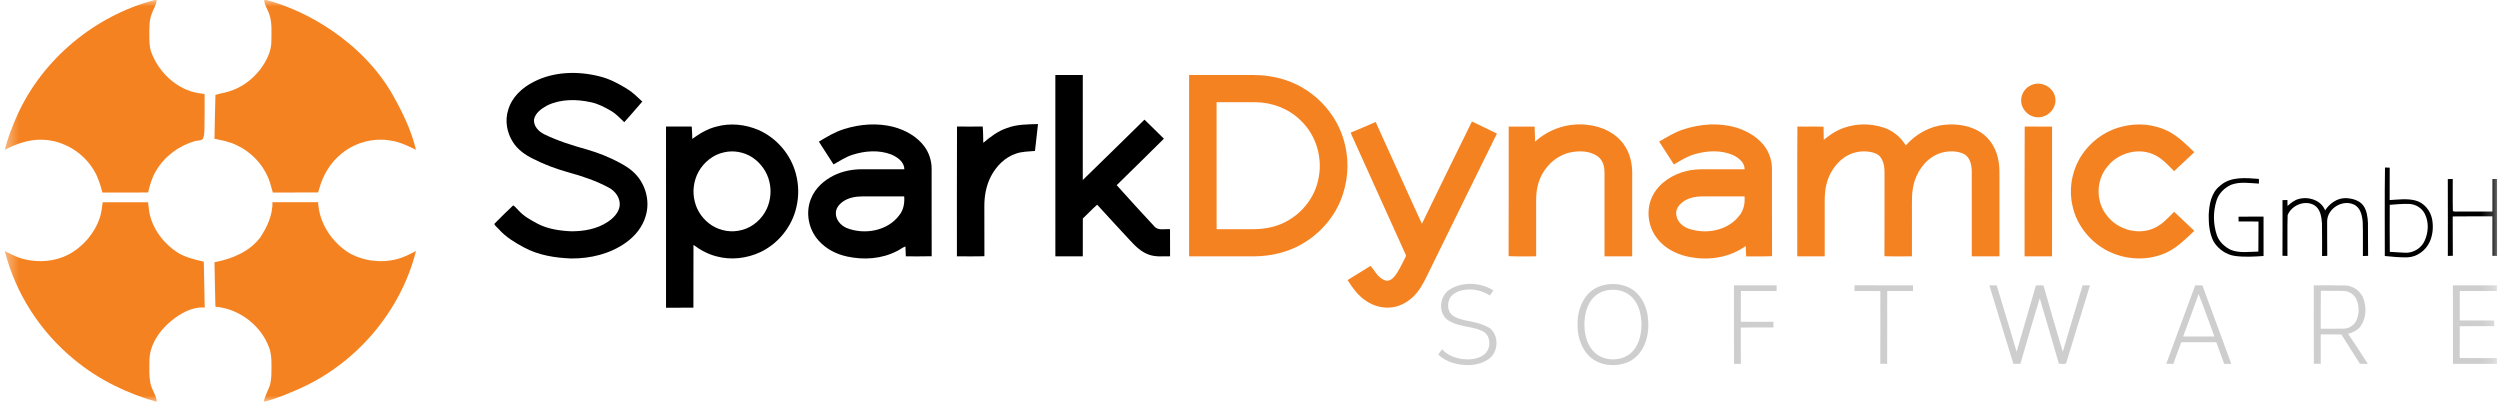 <?xml version="1.0" encoding="UTF-8"?>
<svg xmlns="http://www.w3.org/2000/svg" width="199" height="32" viewBox="0 0 199 32" fill="none">
  <g clip-path="url(#clip0_53_221)">
    <mask id="mask0_53_221" style="mask-type:luminance" maskUnits="userSpaceOnUse" x="0" y="0" width="199" height="32">
      <path d="M198.778 0H0.378V32H198.778V0Z" fill="white"></path>
    </mask>
    <g mask="url(#mask0_53_221)">
      <path d="M12.302 0H12.473C12.457 0.36 12.239 0.664 12.119 0.994C11.867 1.563 11.89 2.194 11.886 2.801C11.893 3.233 11.886 3.675 12.017 4.092C12.497 5.416 13.511 6.569 14.832 7.135C15.291 7.337 15.791 7.419 16.286 7.486C16.29 8.467 16.296 9.448 16.271 10.428C16.249 10.649 16.257 10.897 16.116 11.082C15.96 11.222 15.727 11.173 15.538 11.225C14.242 11.591 13.093 12.45 12.42 13.6C12.095 14.127 11.93 14.727 11.79 15.322C10.578 15.328 9.366 15.319 8.154 15.327C7.983 14.708 7.805 14.082 7.458 13.532C6.621 12.135 5.05 11.172 3.391 11.123C2.331 11.079 1.306 11.443 0.384 11.926C0.621 10.952 0.996 10.017 1.404 9.102C3.427 4.686 7.541 1.26 12.302 0Z" fill="#F48221"></path>
      <path d="M21.031 0H21.215C23.052 0.501 24.79 1.33 26.359 2.39C28.373 3.757 30.131 5.528 31.313 7.643C32.071 8.997 32.753 10.413 33.111 11.924C32.493 11.625 31.867 11.316 31.18 11.202C29.786 10.934 28.288 11.326 27.2 12.217C26.3 12.931 25.697 13.956 25.406 15.047C25.355 15.139 25.376 15.344 25.22 15.322C24.052 15.327 22.883 15.321 21.715 15.324C21.606 14.946 21.515 14.561 21.367 14.196C20.896 13.027 19.947 12.057 18.785 11.531C18.246 11.277 17.656 11.161 17.073 11.047C17.096 9.884 17.112 8.721 17.149 7.559C17.481 7.432 17.847 7.407 18.185 7.291C19.173 7.003 20.041 6.375 20.669 5.58C21.181 4.912 21.605 4.125 21.602 3.269C21.604 2.573 21.668 1.856 21.452 1.183C21.333 0.781 21.047 0.427 21.031 0Z" fill="#F48221"></path>
      <path d="M94.654 5.971C95.925 5.97 97.196 5.971 98.467 5.971C99.316 5.98 100.169 5.931 101.011 6.062C102.262 6.24 103.47 6.731 104.458 7.507C105.758 8.51 106.71 9.95 107.064 11.539C107.422 13.016 107.278 14.594 106.697 15.996C106.092 17.44 104.977 18.665 103.602 19.447C102.458 20.097 101.13 20.398 99.814 20.406C98.094 20.406 96.374 20.407 94.654 20.406C94.654 15.594 94.654 10.783 94.654 5.971ZM96.839 8.133C96.841 11.504 96.834 14.875 96.843 18.246C97.755 18.243 98.668 18.245 99.581 18.245C100.193 18.256 100.81 18.195 101.399 18.029C103.133 17.553 104.542 16.09 104.919 14.361C105.329 12.679 104.81 10.794 103.534 9.589C102.607 8.66 101.294 8.161 99.978 8.137C98.932 8.128 97.885 8.135 96.839 8.133Z" fill="#F48221"></path>
      <path d="M161.751 6.749C162.517 6.431 163.478 6.966 163.594 7.772C163.755 8.575 163.016 9.385 162.187 9.334C161.46 9.319 160.848 8.649 160.886 7.942C160.899 7.422 161.254 6.932 161.751 6.749Z" fill="#F48221"></path>
      <path d="M107.518 10.554C108.185 10.286 108.841 9.992 109.502 9.71C110.741 12.405 111.934 15.121 113.186 17.81C114.504 15.094 115.827 12.379 117.167 9.672C117.824 10.002 118.5 10.297 119.155 10.632C117.378 14.219 115.626 17.816 113.858 21.407C113.538 22.042 113.261 22.707 112.809 23.267C112.387 23.803 111.799 24.223 111.13 24.402C110.317 24.616 109.418 24.424 108.737 23.949C108.1 23.538 107.67 22.912 107.267 22.294C107.882 21.923 108.486 21.534 109.101 21.162C109.444 21.579 109.702 22.131 110.252 22.317C110.54 22.427 110.814 22.22 110.99 22.017C111.35 21.587 111.556 21.062 111.822 20.576C111.861 20.474 111.967 20.362 111.884 20.251C110.535 17.269 109.187 14.286 107.84 11.303C107.731 11.054 107.602 10.812 107.518 10.554Z" fill="#F48221"></path>
      <path d="M122.194 11.275C123.306 10.254 124.879 9.744 126.392 9.944C127.51 10.059 128.618 10.588 129.266 11.512C129.735 12.172 129.928 12.986 129.923 13.782C129.922 15.99 129.923 18.198 129.922 20.406C129.189 20.407 128.454 20.407 127.719 20.406C127.718 18.169 127.721 15.933 127.718 13.696C127.718 13.223 127.567 12.707 127.151 12.428C126.574 12.029 125.814 11.99 125.139 12.105C123.831 12.323 122.783 13.398 122.443 14.631C122.214 15.393 122.29 16.194 122.277 16.976C122.277 18.119 122.278 19.263 122.277 20.406C121.546 20.397 120.814 20.427 120.085 20.39C120.102 16.952 120.087 13.514 120.092 10.076C120.78 10.075 121.468 10.075 122.157 10.076C122.169 10.476 122.182 10.875 122.194 11.275Z" fill="#F48221"></path>
      <path d="M133.983 10.308C135.342 9.855 136.852 9.749 138.234 10.165C138.998 10.402 139.721 10.809 140.26 11.398C140.756 11.94 141.041 12.661 141.047 13.389C141.054 15.723 141.038 18.057 141.056 20.39C140.37 20.427 139.682 20.396 138.995 20.407C138.979 20.132 138.969 19.858 138.958 19.583C137.778 20.426 136.255 20.73 134.823 20.508C133.649 20.366 132.478 19.819 131.805 18.836C131.129 17.879 131.023 16.553 131.583 15.519C132.115 14.528 133.154 13.871 134.246 13.614C134.975 13.431 135.734 13.478 136.479 13.473C137.278 13.473 138.076 13.473 138.874 13.473C138.874 12.911 138.363 12.532 137.89 12.32C136.954 11.933 135.884 11.994 134.926 12.266C134.312 12.428 133.785 12.781 133.242 13.09C132.852 12.483 132.46 11.878 132.069 11.273C132.685 10.912 133.296 10.528 133.983 10.308ZM133.918 16.099C133.642 16.309 133.414 16.621 133.424 16.976C133.418 17.532 133.861 17.995 134.366 18.184C135.737 18.677 137.47 18.388 138.401 17.224C138.792 16.79 138.914 16.199 138.865 15.634C137.753 15.634 136.641 15.633 135.53 15.634C134.965 15.637 134.369 15.745 133.918 16.099Z" fill="#F48221"></path>
      <path d="M146.381 10.337C147.494 9.816 148.822 9.769 149.982 10.171C150.704 10.419 151.31 10.933 151.702 11.574C152.487 10.683 153.597 10.046 154.802 9.932C155.798 9.838 156.864 9.994 157.702 10.561C158.382 11.019 158.841 11.749 159.022 12.531C159.198 13.221 159.15 13.936 159.157 14.64C159.158 16.56 159.154 18.481 159.158 20.401C158.423 20.413 157.688 20.404 156.954 20.406C156.952 18.147 156.956 15.887 156.952 13.628C156.946 13.129 156.822 12.547 156.356 12.27C155.791 11.988 155.111 11.997 154.514 12.167C153.478 12.479 152.733 13.397 152.412 14.384C152.118 15.244 152.202 16.16 152.191 17.051C152.19 18.17 152.191 19.288 152.19 20.406C151.461 20.399 150.73 20.422 150.002 20.394C150.014 18.192 150.003 15.988 150.008 13.786C150.01 13.345 149.965 12.869 149.682 12.507C149.494 12.253 149.174 12.144 148.871 12.091C148.138 11.96 147.352 12.131 146.754 12.569C146.049 13.087 145.566 13.872 145.375 14.712C145.206 15.376 145.251 16.065 145.246 16.742C145.246 17.964 145.246 19.184 145.246 20.406C144.517 20.407 143.788 20.407 143.061 20.406C143.069 16.961 143.044 13.515 143.074 10.07C143.767 10.089 144.462 10.057 145.157 10.087C145.153 10.435 145.169 10.783 145.174 11.13C145.545 10.824 145.938 10.538 146.381 10.337Z" fill="#F48221"></path>
      <path d="M169.014 10.057C170.183 9.77 171.45 9.894 172.533 10.415C173.357 10.829 174.019 11.482 174.666 12.119C174.124 12.613 173.598 13.126 173.059 13.624C172.597 13.17 172.167 12.66 171.572 12.366C170.306 11.692 168.622 12.148 167.761 13.245C166.818 14.349 166.806 16.095 167.746 17.204C168.603 18.3 170.266 18.759 171.542 18.123C172.154 17.837 172.59 17.317 173.063 16.858C173.597 17.366 174.138 17.865 174.667 18.377C174.039 18.959 173.433 19.585 172.666 19.997C171.08 20.84 169.066 20.731 167.526 19.84C166.259 19.102 165.296 17.854 164.982 16.435C164.674 15.174 164.877 13.807 165.509 12.671C166.24 11.374 167.534 10.381 169.014 10.057Z" fill="#F48221"></path>
      <path d="M161.166 10.071C161.893 10.084 162.618 10.066 163.345 10.08C163.338 13.523 163.344 16.964 163.342 20.406C162.614 20.407 161.885 20.407 161.157 20.406C161.163 16.962 161.144 13.516 161.166 10.071Z" fill="#F48221"></path>
      <path d="M8.172 16.098C9.375 16.099 10.58 16.093 11.785 16.101C11.838 16.556 11.873 17.019 12.026 17.456C12.389 18.509 13.126 19.431 14.062 20.055C14.706 20.485 15.478 20.648 16.222 20.832C16.25 22.047 16.273 23.264 16.296 24.479C15.275 24.407 14.345 24.952 13.593 25.575C12.654 26.358 11.899 27.478 11.894 28.723C11.89 29.323 11.852 29.933 11.98 30.524C12.085 31.033 12.444 31.464 12.481 31.988C10.102 31.318 7.836 30.212 5.937 28.643C3.213 26.428 1.232 23.351 0.379 19.982C0.891 20.24 1.404 20.516 1.971 20.643C3.113 20.911 4.363 20.815 5.413 20.282C6.597 19.661 7.529 18.579 7.945 17.326C8.082 16.93 8.111 16.509 8.172 16.098Z" fill="#F48221"></path>
      <path d="M20.73 18.878C21.28 18.052 21.706 17.096 21.691 16.092C22.901 16.103 24.112 16.096 25.323 16.096C25.392 17.718 26.372 19.223 27.738 20.107C28.892 20.78 30.33 20.961 31.625 20.62C32.153 20.488 32.631 20.225 33.113 19.983C31.898 24.797 28.338 28.983 23.715 30.995C22.828 31.37 21.937 31.765 20.996 31.983C21.082 31.462 21.409 31.021 21.522 30.508C21.617 30.077 21.608 29.632 21.611 29.193C21.606 28.714 21.611 28.225 21.456 27.765C20.84 25.959 19.088 24.578 17.148 24.413C17.115 23.234 17.095 22.053 17.073 20.874C18.457 20.614 19.882 20.033 20.73 18.878Z" fill="#F48221"></path>
      <path d="M42.489 6.511C44.101 5.681 46.028 5.642 47.762 6.088C48.533 6.281 49.239 6.659 49.909 7.07C50.367 7.344 50.74 7.727 51.127 8.086C50.647 8.632 50.18 9.19 49.692 9.728C49.361 9.422 49.06 9.074 48.665 8.844C48.159 8.541 47.627 8.262 47.044 8.139C45.892 7.883 44.625 7.873 43.548 8.399C43.101 8.643 42.623 8.982 42.509 9.501C42.453 10.022 42.862 10.46 43.307 10.681C44.395 11.213 45.558 11.575 46.723 11.901C47.621 12.162 48.497 12.506 49.317 12.95C49.682 13.15 50.047 13.36 50.358 13.639C51.355 14.505 51.785 15.957 51.392 17.209C51.145 18.067 50.55 18.798 49.819 19.314C48.568 20.209 46.994 20.589 45.461 20.574C44.175 20.527 42.861 20.315 41.721 19.7C40.991 19.309 40.264 18.875 39.713 18.253C39.593 18.109 39.417 17.999 39.344 17.826C39.834 17.323 40.338 16.831 40.849 16.349C41.027 16.452 41.145 16.632 41.295 16.771C41.691 17.207 42.218 17.497 42.733 17.776C43.565 18.226 44.526 18.368 45.463 18.411C46.473 18.416 47.529 18.231 48.377 17.662C48.832 17.358 49.264 16.921 49.33 16.36C49.378 15.77 48.992 15.218 48.476 14.943C47.474 14.403 46.388 14.034 45.291 13.731C44.299 13.457 43.33 13.101 42.416 12.631C41.789 12.326 41.203 11.9 40.829 11.311C40.342 10.552 40.174 9.584 40.459 8.725C40.752 7.73 41.569 6.97 42.489 6.511Z" fill="black"></path>
      <path d="M84.006 5.972C84.734 5.969 85.462 5.969 86.19 5.972C86.19 8.758 86.194 11.544 86.188 14.33C87.838 12.739 89.46 11.122 91.101 9.523C91.618 10.027 92.133 10.534 92.648 11.04C91.394 12.271 90.152 13.516 88.889 14.739C89.865 15.838 90.866 16.917 91.865 17.998C92.169 18.388 92.707 18.205 93.134 18.243C93.139 18.963 93.133 19.682 93.138 20.401C92.583 20.397 92.009 20.463 91.476 20.279C90.865 20.074 90.393 19.617 89.971 19.156C89.094 18.2 88.202 17.258 87.335 16.294C86.936 16.642 86.578 17.031 86.193 17.393C86.188 18.397 86.194 19.402 86.19 20.405C85.462 20.407 84.734 20.407 84.007 20.406C84.005 15.594 84.005 10.783 84.006 5.972Z" fill="black"></path>
      <path d="M57.045 10.073C58.144 9.772 59.338 9.902 60.378 10.348C61.831 10.984 62.944 12.303 63.345 13.811C63.585 14.688 63.603 15.62 63.389 16.505C63.04 18.036 61.957 19.395 60.513 20.075C59.441 20.571 58.189 20.721 57.041 20.408C56.368 20.239 55.753 19.904 55.201 19.496C55.191 21.161 55.203 22.827 55.195 24.492C54.468 24.491 53.742 24.489 53.016 24.494C53.008 19.687 53.011 14.88 53.015 10.074C53.696 10.075 54.379 10.08 55.061 10.072C55.096 10.399 55.094 10.728 55.106 11.057C55.691 10.627 56.327 10.246 57.045 10.073ZM57.642 12.123C56.765 12.304 56.022 12.916 55.599 13.679C55.211 14.395 55.099 15.252 55.302 16.038C55.484 16.821 55.995 17.517 56.679 17.953C57.369 18.386 58.245 18.527 59.036 18.312C59.926 18.092 60.663 17.426 61.039 16.615C61.337 15.951 61.417 15.191 61.246 14.483C61.067 13.678 60.551 12.956 59.849 12.505C59.204 12.099 58.39 11.949 57.642 12.123Z" fill="black"></path>
      <path d="M67.193 10.274C68.468 9.869 69.869 9.768 71.171 10.114C72.102 10.372 72.996 10.874 73.574 11.649C73.947 12.151 74.15 12.768 74.157 13.388C74.162 15.724 74.152 18.06 74.162 20.397C73.476 20.419 72.79 20.401 72.103 20.406C72.089 20.143 72.08 19.88 72.073 19.617C71.825 19.702 71.627 19.881 71.39 19.989C70.188 20.61 68.76 20.708 67.446 20.422C66.573 20.239 65.739 19.814 65.155 19.142C64.35 18.249 64.1 16.906 64.562 15.798C64.888 14.988 65.576 14.362 66.357 13.973C67.056 13.623 67.845 13.472 68.626 13.473C69.745 13.473 70.864 13.474 71.984 13.472C71.982 12.885 71.433 12.503 70.937 12.293C69.954 11.919 68.841 12.003 67.855 12.323C67.31 12.49 66.843 12.82 66.349 13.088C65.964 12.482 65.569 11.881 65.182 11.276C65.82 10.886 66.47 10.496 67.193 10.274ZM67.073 16.065C66.779 16.276 66.528 16.596 66.534 16.968C66.524 17.483 66.906 17.927 67.363 18.136C68.783 18.717 70.646 18.397 71.58 17.135C71.927 16.714 72.013 16.161 71.975 15.636C70.859 15.633 69.744 15.633 68.629 15.634C68.085 15.639 67.516 15.739 67.073 16.065Z" fill="black"></path>
      <path d="M80.134 10.199C80.926 9.89 81.788 9.9 82.626 9.875C82.552 10.589 82.469 11.302 82.384 12.015C81.875 12.063 81.353 12.057 80.868 12.228C79.983 12.522 79.3 13.234 78.88 14.033C78.498 14.771 78.349 15.606 78.354 16.428C78.358 17.75 78.35 19.072 78.359 20.394C77.63 20.42 76.9 20.401 76.17 20.405C76.175 16.96 76.16 13.515 76.178 10.07C76.86 10.079 77.542 10.08 78.223 10.069C78.263 10.502 78.257 10.937 78.269 11.371C78.826 10.892 79.427 10.442 80.134 10.199Z" fill="black"></path>
      <path d="M189.83 20.377C189.838 18.029 189.806 15.679 189.846 13.332C189.969 13.336 190.094 13.342 190.221 13.347C190.218 14.206 190.225 15.066 190.217 15.925C190.899 15.889 191.601 15.784 192.274 15.96C192.969 16.143 193.467 16.772 193.597 17.451C193.706 18.051 193.658 18.689 193.405 19.25C193.095 19.93 192.402 20.458 191.63 20.484C191.027 20.496 190.426 20.44 189.83 20.377ZM190.224 16.304C190.221 17.551 190.213 18.798 190.228 20.046C190.643 20.064 191.058 20.109 191.475 20.118C192.112 20.144 192.739 19.747 192.997 19.177C193.305 18.503 193.354 17.692 193.014 17.021C192.786 16.567 192.302 16.259 191.789 16.234C191.266 16.211 190.744 16.266 190.224 16.304Z" fill="black"></path>
      <path d="M176.714 14.789C177.545 14.031 178.769 14.163 179.809 14.241C179.808 14.366 179.81 14.49 179.812 14.614C179.074 14.581 178.297 14.439 177.588 14.712C177.059 14.954 176.61 15.401 176.44 15.956C176.155 16.846 176.161 17.822 176.458 18.707C176.633 19.23 177.066 19.638 177.558 19.883C178.255 20.167 179.03 20.039 179.765 20.025C179.783 19.229 179.762 18.432 179.777 17.636C179.248 17.617 178.719 17.633 178.192 17.627C178.188 17.501 178.186 17.375 178.186 17.25C178.85 17.236 179.513 17.247 180.178 17.243C180.18 18.288 180.176 19.332 180.179 20.377C179.43 20.429 178.671 20.474 177.924 20.376C177.218 20.285 176.589 19.842 176.22 19.255C175.87 18.606 175.806 17.848 175.812 17.127C175.851 16.29 175.998 15.342 176.714 14.789Z" fill="black"></path>
      <path d="M194.845 14.256C194.974 14.251 195.103 14.247 195.239 14.246C195.247 15.096 195.225 15.947 195.248 16.797C195.414 16.887 195.647 16.818 195.842 16.838C196.692 16.835 197.542 16.839 198.394 16.836C198.395 15.974 198.396 15.113 198.394 14.251C198.52 14.249 198.647 14.247 198.778 14.247V20.372C198.646 20.369 198.518 20.367 198.392 20.363C198.396 19.316 198.398 18.269 198.392 17.222C197.339 17.226 196.286 17.212 195.235 17.229C195.248 18.272 195.23 19.316 195.246 20.359C195.11 20.362 194.978 20.366 194.848 20.373C194.847 18.334 194.854 16.295 194.845 14.256Z" fill="black"></path>
      <path d="M182.086 16.396C182.349 16.158 182.635 15.925 182.99 15.836C183.779 15.621 184.778 15.949 185.078 16.747C185.43 16.2 186.03 15.763 186.712 15.77C187.23 15.789 187.806 15.936 188.126 16.369C188.406 16.772 188.466 17.276 188.489 17.751C188.506 18.622 188.481 19.493 188.502 20.364C188.361 20.373 188.222 20.377 188.086 20.38C188.076 19.479 188.104 18.576 188.072 17.675C188.027 17.151 187.894 16.509 187.35 16.273C186.431 15.864 185.263 16.614 185.241 17.593C185.25 18.517 185.234 19.441 185.25 20.365C185.111 20.373 184.972 20.377 184.837 20.38C184.832 19.505 184.847 18.629 184.829 17.755C184.789 17.24 184.695 16.621 184.206 16.327C183.445 15.896 182.398 16.35 182.096 17.129C182.062 18.209 182.092 19.292 182.081 20.373C181.946 20.369 181.815 20.365 181.684 20.359C181.694 18.883 181.689 17.407 181.686 15.931C181.816 15.928 181.946 15.924 182.079 15.92C182.079 16.078 182.08 16.237 182.086 16.396Z" fill="black"></path>
      <path opacity="0.76" d="M115.434 23.022C116.467 22.395 117.872 22.483 118.878 23.119C118.782 23.254 118.685 23.387 118.594 23.523C117.953 23.096 117.131 22.94 116.375 23.108C115.965 23.21 115.533 23.428 115.366 23.834C115.188 24.259 115.242 24.835 115.642 25.123C115.94 25.319 116.29 25.426 116.637 25.502C117.308 25.623 117.999 25.763 118.586 26.122C119.346 26.72 119.286 28.053 118.482 28.593C118.015 28.912 117.442 29.062 116.877 29.062C116.015 29.071 115.113 28.824 114.483 28.225C114.577 28.079 114.682 27.94 114.797 27.81C115.259 28.322 115.961 28.563 116.643 28.598C117.154 28.631 117.698 28.545 118.118 28.241C118.73 27.789 118.705 26.651 117.968 26.336C117.082 25.939 116.023 26.028 115.214 25.454C114.438 24.853 114.595 23.503 115.434 23.022Z" fill="#BFBFBF"></path>
      <path opacity="0.76" d="M127.626 22.7C128.354 22.522 129.158 22.595 129.813 22.965C130.527 23.375 130.958 24.142 131.119 24.921C131.262 25.669 131.242 26.456 131.002 27.183C130.767 27.896 130.261 28.557 129.538 28.844C128.488 29.264 127.131 29.09 126.374 28.215C125.726 27.487 125.522 26.48 125.58 25.539C125.618 24.814 125.843 24.08 126.315 23.512C126.642 23.105 127.115 22.823 127.626 22.7ZM127.954 23.103C127.433 23.186 126.95 23.481 126.656 23.913C126.236 24.495 126.11 25.229 126.12 25.929C126.139 26.626 126.307 27.357 126.778 27.898C127.57 28.851 129.27 28.84 130.042 27.869C130.502 27.303 130.651 26.56 130.662 25.851C130.657 25.124 130.502 24.361 130.022 23.786C129.542 23.19 128.697 22.96 127.954 23.103Z" fill="#BFBFBF"></path>
      <path opacity="0.76" d="M138.024 22.712C139.156 22.711 140.289 22.711 141.42 22.712C141.418 22.862 141.418 23.012 141.419 23.162C140.471 23.164 139.522 23.162 138.574 23.163C138.567 23.979 138.578 24.794 138.568 25.61C139.435 25.622 140.302 25.613 141.171 25.616C141.168 25.767 141.167 25.918 141.166 26.069C140.301 26.075 139.434 26.054 138.569 26.08C138.574 27.04 138.573 28.002 138.57 28.963C138.388 28.963 138.207 28.963 138.028 28.963C138.018 26.879 138.026 24.796 138.024 22.712Z" fill="#BFBFBF"></path>
      <path opacity="0.76" d="M147.626 23.168C147.61 23.014 147.609 22.859 147.629 22.705C149.178 22.72 150.727 22.707 152.278 22.711C152.276 22.862 152.275 23.012 152.278 23.162C151.593 23.162 150.908 23.165 150.223 23.161C150.214 25.095 150.223 27.029 150.219 28.963C150.035 28.963 149.854 28.963 149.674 28.957C149.673 27.029 149.669 25.1 149.675 23.172C148.992 23.153 148.309 23.163 147.626 23.168Z" fill="#BFBFBF"></path>
      <path opacity="0.76" d="M158.352 22.712C158.546 22.711 158.741 22.711 158.938 22.712C159.472 24.473 159.99 26.238 160.526 27.998C161.019 26.325 161.502 24.649 161.986 22.973C162.02 22.889 162.016 22.779 162.091 22.717C162.278 22.707 162.467 22.713 162.658 22.718C163.168 24.483 163.666 26.251 164.201 28.007C164.706 26.238 165.254 24.48 165.775 22.714C165.97 22.711 166.166 22.711 166.365 22.711C165.735 24.786 165.097 26.859 164.458 28.932C164.283 29.006 164.073 28.948 163.887 28.953C163.39 27.215 162.872 25.483 162.366 23.747C161.821 25.474 161.34 27.223 160.822 28.958C160.637 28.962 160.454 28.963 160.272 28.967C159.622 26.885 158.985 24.799 158.352 22.712Z" fill="#BFBFBF"></path>
      <path opacity="0.76" d="M174.739 22.712C174.926 22.711 175.115 22.711 175.306 22.71C176.078 24.792 176.85 26.875 177.61 28.961C177.42 28.963 177.233 28.963 177.047 28.962C176.833 28.389 176.63 27.811 176.414 27.238C175.486 27.241 174.556 27.235 173.628 27.241C173.418 27.815 173.211 28.39 172.998 28.963C172.808 28.963 172.62 28.963 172.434 28.956C173.201 26.875 173.966 24.793 174.739 22.712ZM175.008 23.411C174.614 24.54 174.19 25.66 173.778 26.783C174.607 26.783 175.434 26.785 176.264 26.782C175.842 25.659 175.46 24.522 175.008 23.411Z" fill="#BFBFBF"></path>
      <path opacity="0.76" d="M184.177 22.712C184.996 22.713 185.815 22.699 186.634 22.719C187.291 22.725 187.905 23.155 188.127 23.761C188.39 24.48 188.357 25.352 187.89 25.985C187.657 26.304 187.281 26.464 186.912 26.575C187.446 27.362 187.964 28.16 188.479 28.96C188.266 28.967 188.056 28.964 187.847 28.953C187.368 28.17 186.853 27.409 186.373 26.627C185.826 26.605 185.278 26.622 184.732 26.618C184.73 27.398 184.734 28.179 184.731 28.96C184.546 28.963 184.362 28.963 184.182 28.96C184.17 26.878 184.179 24.795 184.177 22.712ZM184.739 23.148C184.723 24.154 184.735 25.159 184.732 26.165C185.34 26.162 185.949 26.172 186.558 26.161C187.032 26.159 187.467 25.832 187.618 25.395C187.8 24.877 187.793 24.281 187.547 23.784C187.371 23.421 186.986 23.183 186.581 23.162C185.966 23.137 185.352 23.165 184.739 23.148Z" fill="#BFBFBF"></path>
      <path opacity="0.76" d="M195.251 22.712C196.426 22.711 197.602 22.712 198.778 22.711V23.163C197.785 23.164 196.792 23.161 195.799 23.164C195.797 23.945 195.797 24.727 195.798 25.509C196.712 25.513 197.625 25.507 198.538 25.512C198.536 25.662 198.536 25.81 198.538 25.96C197.625 25.967 196.712 25.96 195.799 25.964C195.793 26.805 195.807 27.646 195.791 28.488C196.786 28.516 197.782 28.492 198.778 28.5V28.963C197.603 28.963 196.429 28.963 195.254 28.963C195.246 26.879 195.252 24.796 195.251 22.712Z" fill="#BFBFBF"></path>
    </g>
  </g>
  <defs>
    <clipPath id="clip0_53_221">
      <rect width="198.4" height="32" fill="white" transform="translate(0.378)"></rect>
    </clipPath>
  </defs>
</svg>
